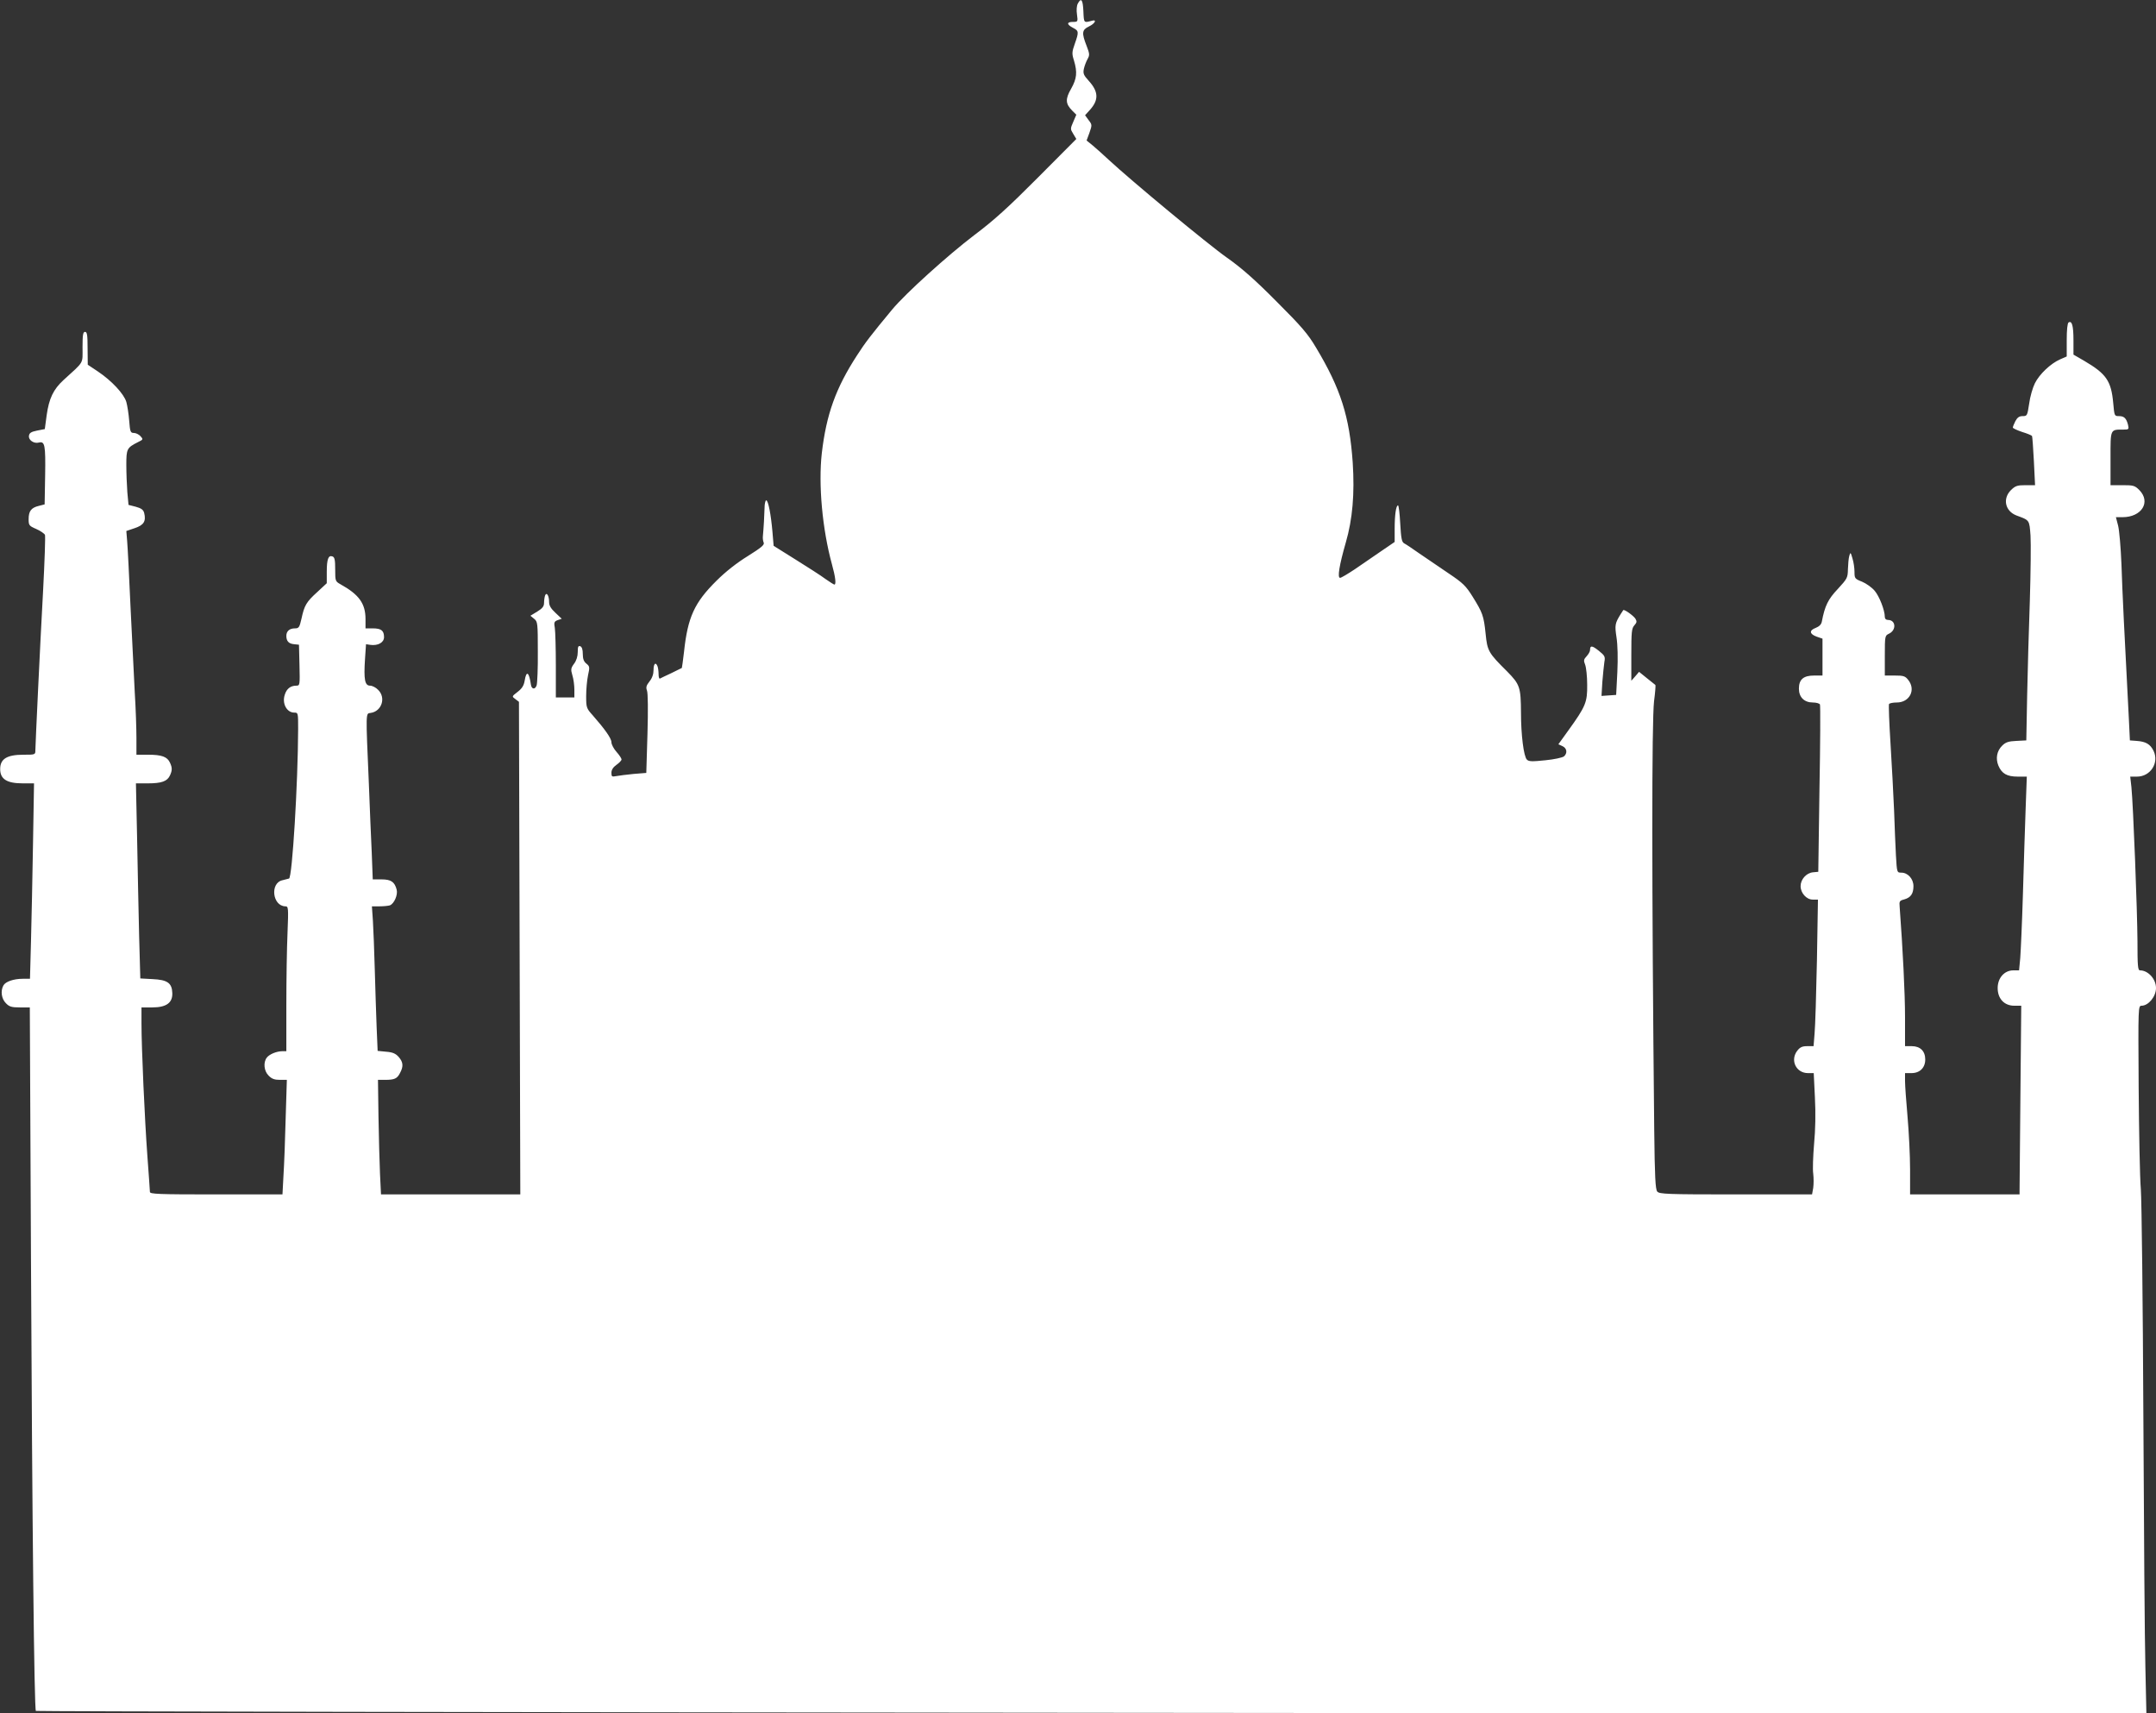 <?xml version="1.0" standalone="no"?>
<!DOCTYPE svg PUBLIC "-//W3C//DTD SVG 20010904//EN"
 "http://www.w3.org/TR/2001/REC-SVG-20010904/DTD/svg10.dtd">
<svg version="1.0" xmlns="http://www.w3.org/2000/svg"
 width="1280pt" height="1017pt" viewBox="0 0 1280 1017"
 preserveAspectRatio="xMidYMid meet">
<rect x="0" y="0" width="1280" height="1017" fill="#333333" stroke="none"/>
<g transform="translate(0,1017) scale(0.1,-0.1)"
fill="#ffffff" stroke="none">
<path d="M6399 10149 c-7 -13 -9 -40 -5 -65 6 -43 5 -44 -24 -44 -38 0 -38
-15 0 -35 35 -18 36 -24 11 -95 -17 -48 -18 -58 -5 -99 21 -70 17 -108 -17
-168 -35 -61 -34 -89 7 -130 l24 -24 -18 -42 c-18 -41 -18 -43 0 -72 l18 -30
-228 -229 c-175 -176 -261 -254 -377 -341 -159 -121 -408 -346 -488 -442 -126
-152 -160 -196 -210 -274 -125 -193 -181 -348 -208 -579 -21 -186 3 -451 60
-659 21 -75 26 -121 15 -121 -4 0 -27 15 -53 33 -25 19 -105 70 -177 115
l-131 82 -7 83 c-9 104 -25 187 -37 187 -5 0 -10 -21 -10 -47 -1 -43 -5 -114
-10 -168 -1 -11 1 -27 5 -36 6 -13 -15 -30 -93 -79 -65 -40 -132 -92 -188
-148 -130 -129 -170 -215 -192 -421 -6 -51 -12 -95 -13 -96 -2 -1 -30 -15 -63
-31 -33 -15 -63 -30 -67 -32 -5 -2 -8 10 -8 26 0 17 -3 37 -6 46 -11 29 -24
17 -24 -21 0 -25 -8 -48 -24 -68 -19 -24 -22 -35 -15 -54 6 -14 7 -120 3 -256
l-7 -233 -75 -6 c-41 -4 -88 -10 -104 -13 -25 -5 -28 -3 -28 20 0 17 10 33 30
47 17 12 30 26 30 32 0 6 -13 26 -30 45 -16 18 -30 44 -30 57 0 23 -39 78
-112 161 -36 40 -38 45 -38 113 0 39 5 95 11 123 11 49 10 54 -10 70 -15 12
-21 28 -21 57 0 26 -5 42 -15 46 -12 4 -15 -3 -15 -35 0 -25 -8 -51 -22 -69
-19 -26 -20 -34 -10 -68 7 -22 12 -60 12 -86 l0 -46 -55 0 -55 0 0 188 c0 103
-3 204 -6 224 -6 33 -4 39 17 47 l24 8 -37 35 c-27 25 -38 43 -38 64 0 38 -15
62 -24 39 -3 -9 -6 -29 -6 -43 0 -21 -9 -33 -40 -52 l-41 -25 22 -18 c21 -17
22 -25 22 -195 1 -97 -3 -187 -7 -200 -9 -27 -30 -24 -34 4 -11 76 -27 86 -37
24 -5 -30 -16 -47 -42 -67 -35 -27 -35 -27 -13 -43 l21 -16 4 -1462 4 -1462
-414 0 -413 0 -6 123 c-3 67 -7 220 -9 340 l-3 217 42 0 c56 0 72 7 89 41 21
39 19 64 -8 95 -18 20 -35 28 -74 31 l-51 5 -6 142 c-3 77 -8 231 -11 341 -3
110 -8 239 -11 288 l-6 87 45 0 c25 0 53 3 62 6 25 10 48 62 40 93 -12 46 -33
61 -90 61 l-52 0 -6 158 c-4 86 -12 270 -17 407 -19 437 -19 419 10 423 66 9
93 90 45 137 -13 14 -35 25 -48 25 -31 0 -38 36 -30 158 l6 88 26 -4 c45 -6
81 14 81 46 0 39 -17 52 -67 52 l-43 0 0 55 c0 93 -39 146 -149 207 -30 17
-31 19 -31 88 0 56 -3 72 -16 77 -24 9 -34 -15 -34 -91 l0 -68 -56 -52 c-65
-59 -77 -79 -94 -158 -12 -53 -16 -58 -40 -58 -31 0 -50 -17 -50 -44 0 -32 14
-47 46 -50 l29 -3 3 -122 c3 -117 2 -121 -18 -121 -35 0 -58 -18 -69 -53 -18
-52 11 -107 56 -107 23 0 23 -2 23 -97 -1 -324 -35 -882 -54 -888 -6 -2 -24
-6 -39 -10 -75 -16 -60 -153 17 -155 18 0 19 -7 13 -157 -4 -87 -7 -281 -7
-430 l0 -273 -24 0 c-34 0 -77 -18 -92 -38 -22 -28 -17 -80 11 -107 18 -19 35
-25 66 -25 l42 0 -7 -227 c-3 -126 -9 -279 -13 -340 l-6 -113 -393 0 c-347 0
-394 2 -394 15 0 9 -7 104 -15 213 -16 218 -35 639 -35 787 l0 95 64 0 c83 0
121 27 119 85 -2 60 -29 79 -117 83 l-73 4 -7 252 c-3 138 -9 398 -12 579 l-7
327 71 0 c81 0 115 12 131 47 14 30 14 46 0 76 -16 35 -49 47 -129 47 l-70 0
0 99 c0 54 -4 177 -10 272 -5 96 -16 323 -25 504 -8 182 -17 358 -20 392 l-5
61 50 17 c54 18 68 41 56 90 -5 19 -17 28 -50 37 l-43 11 -7 75 c-3 41 -6 114
-6 162 0 95 3 102 68 135 33 16 33 17 16 36 -9 10 -27 19 -39 19 -20 0 -23 6
-28 73 -3 39 -11 90 -17 111 -14 48 -88 127 -169 181 l-60 40 -1 98 c0 79 -3
97 -15 97 -12 0 -15 -17 -15 -91 0 -102 12 -81 -113 -195 -60 -55 -86 -109
-100 -209 l-11 -82 -46 -9 c-35 -7 -46 -14 -48 -31 -4 -25 29 -48 59 -40 35 9
40 -14 37 -194 l-3 -173 -35 -9 c-45 -11 -60 -31 -60 -79 0 -36 3 -40 45 -58
25 -11 48 -27 52 -35 3 -9 -2 -157 -11 -328 -18 -324 -45 -902 -46 -949 0 -28
0 -28 -71 -28 -98 0 -138 -25 -138 -85 0 -60 40 -85 134 -85 l67 0 -6 -357
c-3 -197 -9 -458 -12 -580 l-6 -223 -43 0 c-54 0 -103 -17 -115 -40 -18 -33
-11 -79 15 -105 20 -21 34 -25 83 -25 l59 0 7 -1507 c7 -1546 19 -2659 29
-2669 3 -3 2823 -8 6268 -11 l6262 -6 -6 274 c-4 151 -9 823 -12 1494 -3 671
-10 1276 -15 1345 -6 69 -11 342 -13 608 -3 480 -3 482 18 482 41 1 85 55 85
105 0 54 -47 105 -95 105 -13 0 -15 28 -15 173 -1 179 -25 806 -36 915 l-7 62
40 0 c80 0 132 81 99 152 -20 41 -46 56 -101 60 l-40 3 -6 125 c-26 494 -39
760 -44 918 -4 101 -13 205 -20 232 l-13 50 39 0 c114 0 170 90 100 161 -27
27 -35 29 -100 29 l-71 0 0 159 c0 177 -3 171 78 171 30 0 32 2 26 28 -10 39
-23 52 -54 52 -27 0 -27 1 -34 78 -12 131 -41 173 -172 250 l-64 37 0 85 c0
87 -9 118 -29 106 -7 -5 -11 -44 -11 -105 l0 -97 -39 -17 c-57 -25 -123 -88
-150 -142 -13 -26 -29 -81 -34 -121 -11 -72 -12 -74 -39 -74 -20 0 -31 -8 -43
-30 -8 -16 -15 -33 -15 -38 0 -4 25 -16 55 -26 30 -9 56 -20 59 -24 2 -4 7
-71 11 -149 l7 -143 -57 0 c-49 0 -60 -4 -86 -29 -51 -51 -35 -125 33 -151 78
-29 76 -25 83 -119 3 -47 1 -221 -4 -386 -6 -165 -13 -419 -16 -565 l-5 -265
-59 -3 c-47 -2 -64 -8 -84 -28 -32 -31 -40 -76 -23 -118 20 -48 51 -66 115
-66 l54 0 -7 -192 c-4 -106 -11 -332 -16 -503 -5 -170 -13 -343 -16 -382 l-7
-73 -34 0 c-53 0 -93 -45 -93 -105 0 -63 39 -105 99 -105 l41 0 -5 -538 c-3
-295 -5 -547 -5 -559 l0 -23 -325 0 -325 0 0 148 c0 81 -7 221 -15 312 -8 91
-15 186 -15 213 l0 47 38 0 c50 0 82 32 82 81 0 50 -30 79 -80 79 l-40 0 0
173 c0 140 -13 400 -32 656 -3 31 0 35 27 42 39 11 55 34 55 79 0 43 -33 80
-72 80 -26 0 -26 0 -32 102 -3 57 -8 177 -11 268 -4 91 -13 268 -21 393 -8
126 -12 233 -9 238 4 5 24 9 46 9 76 0 115 75 68 134 -18 23 -28 26 -80 26
l-59 0 0 118 c0 116 1 119 24 130 46 21 42 82 -5 82 -12 0 -19 7 -19 18 0 40
-33 124 -61 156 -16 19 -50 43 -74 53 -43 17 -45 20 -45 58 0 22 -5 58 -12 80
-11 38 -12 39 -19 15 -4 -14 -7 -49 -8 -79 -1 -51 -4 -56 -60 -117 -58 -61
-77 -100 -95 -194 -3 -17 -16 -29 -36 -37 -40 -15 -38 -36 5 -52 l35 -12 0
-110 0 -109 -50 0 c-63 0 -90 -23 -90 -78 0 -51 32 -82 83 -82 21 0 40 -6 42
-12 3 -7 2 -233 -3 -503 l-7 -490 -32 -3 c-39 -4 -73 -42 -73 -82 0 -41 35
-80 72 -80 l31 0 -6 -360 c-4 -197 -10 -393 -14 -435 l-6 -75 -38 0 c-29 0
-42 -6 -58 -26 -45 -57 -8 -134 63 -134 l34 0 7 -145 c5 -93 3 -192 -5 -276
-6 -72 -9 -152 -5 -176 3 -25 3 -62 0 -84 l-7 -39 -453 0 c-409 0 -454 2 -466
17 -11 13 -15 88 -18 367 -15 1452 -15 2423 -1 2544 7 52 10 95 8 96 -2 1 -24
19 -50 40 l-47 38 -23 -27 -23 -26 0 154 c0 136 2 157 18 175 15 17 16 23 6
40 -12 18 -68 58 -72 50 -1 -1 -8 -12 -15 -23 -34 -55 -36 -65 -25 -138 7 -45
9 -123 5 -207 l-7 -135 -44 -3 -43 -3 5 83 c4 46 9 99 12 118 6 32 3 38 -33
67 -40 32 -52 33 -52 4 0 -8 -9 -24 -20 -36 -18 -19 -19 -26 -9 -51 6 -16 12
-69 12 -119 1 -103 -8 -127 -112 -271 l-59 -82 24 -11 c27 -12 31 -42 9 -61
-9 -7 -58 -18 -111 -23 -78 -8 -97 -8 -109 4 -19 19 -35 148 -35 277 -1 153
-6 169 -83 247 -110 109 -117 121 -127 223 -11 107 -18 125 -77 220 -40 64
-57 81 -142 138 -53 36 -130 88 -172 117 -41 29 -83 57 -93 62 -14 8 -18 30
-23 118 -3 59 -9 107 -13 107 -12 0 -20 -57 -20 -140 l0 -77 -82 -56 c-46 -31
-116 -79 -156 -107 -41 -27 -79 -50 -86 -50 -17 0 -5 74 34 210 40 138 53 289
41 474 -19 273 -71 438 -218 683 -48 81 -86 125 -233 272 -128 129 -207 199
-295 261 -114 80 -572 460 -700 579 -33 31 -77 70 -97 87 l-37 30 17 46 c16
46 16 48 -5 75 l-21 29 29 32 c53 59 51 108 -7 172 -31 34 -35 44 -29 72 4 18
14 44 22 58 13 23 12 31 -6 78 -30 76 -28 95 14 115 36 17 49 43 18 34 -49
-13 -48 -15 -51 56 -3 69 -13 83 -33 46z"/>
</g>
</svg>

